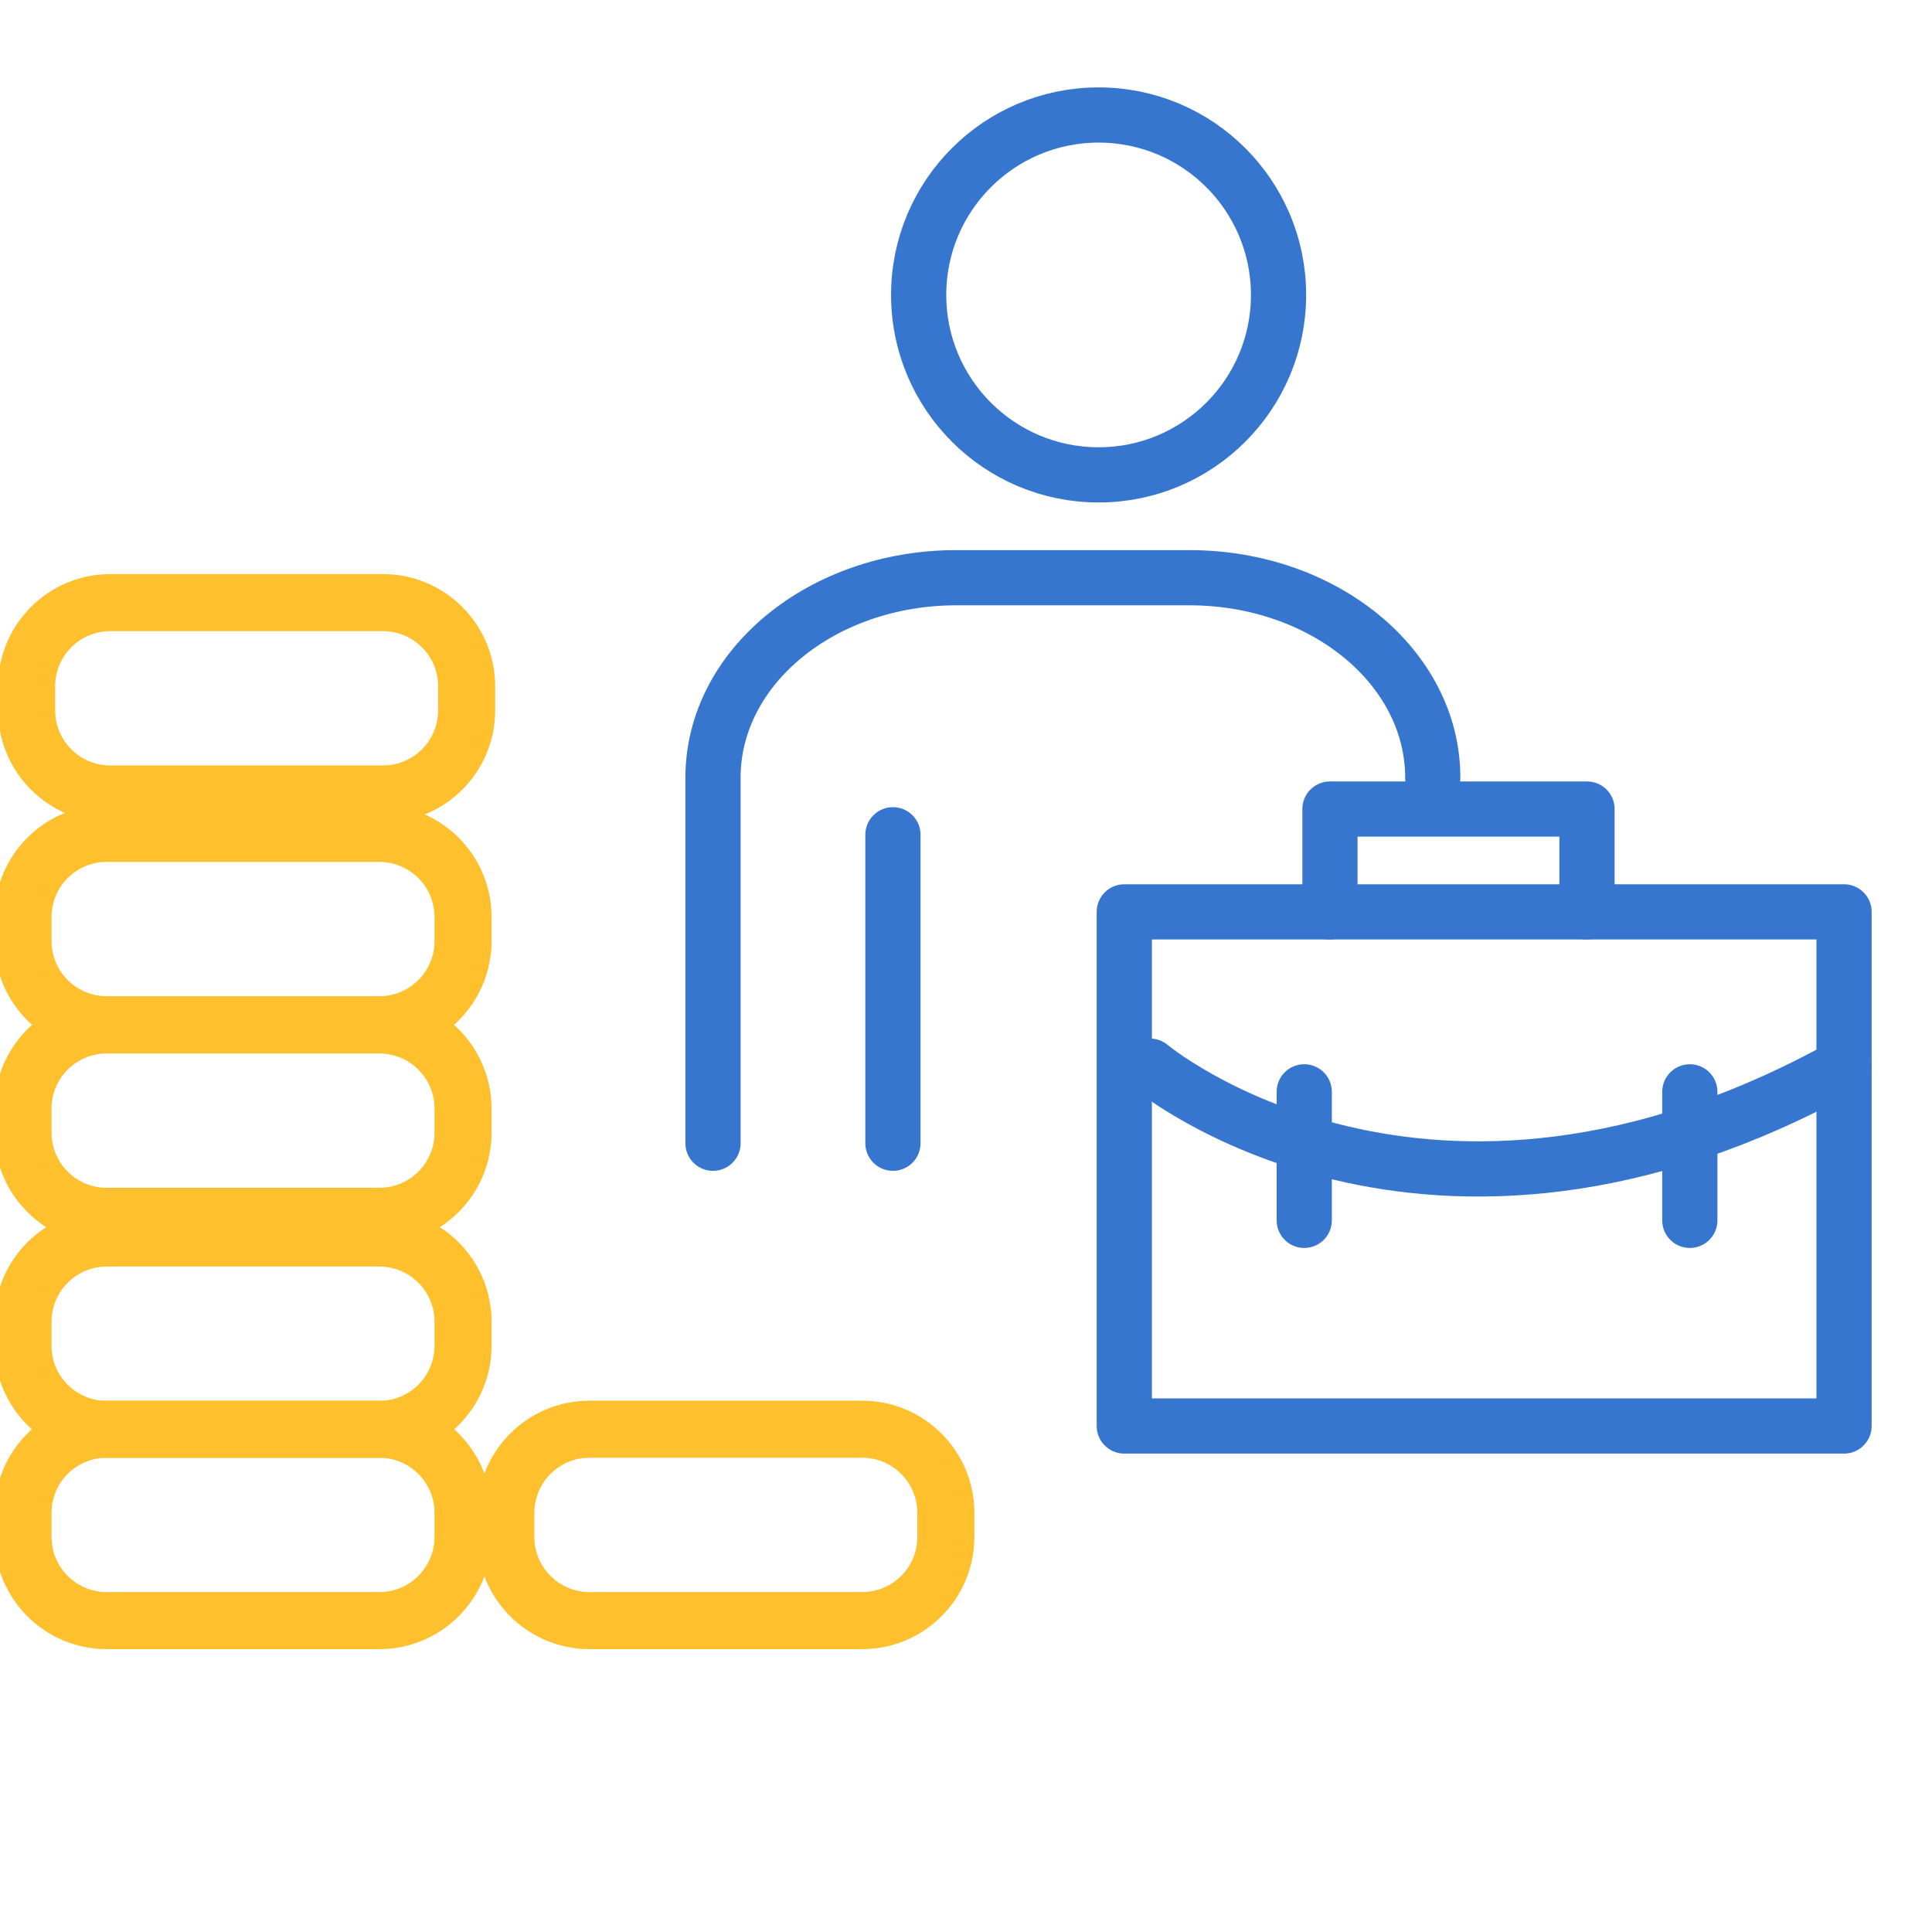 <svg xmlns="http://www.w3.org/2000/svg" fill="none" viewBox="0 0 84 84" height="84" width="84">
<g clip-path="url(#clip0_2204_158)">
<path stroke-linejoin="round" stroke-linecap="round" stroke-width="2.481" stroke="#FEC02D" d="M4.64 52.884H16.492C18.502 52.884 20.132 51.255 20.132 49.245V48.202C20.132 46.192 18.502 44.563 16.492 44.563H4.64C2.63 44.563 1 46.192 1 48.202V49.245C1 51.255 2.63 52.884 4.64 52.884Z"></path>
<path stroke-linejoin="round" stroke-linecap="round" stroke-width="2.481" stroke="#FEC02D" d="M4.64 44.555H16.492C18.502 44.555 20.132 42.925 20.132 40.915V39.873C20.132 37.863 18.502 36.234 16.492 36.234H4.64C2.63 36.234 1 37.863 1 39.873V40.915C1 42.925 2.63 44.555 4.64 44.555Z"></path>
<path stroke-linejoin="round" stroke-linecap="round" stroke-width="2.481" stroke="#FEC02D" d="M4.64 70.461H16.492C18.502 70.461 20.132 68.832 20.132 66.822V65.779C20.132 63.769 18.502 62.14 16.492 62.14H4.64C2.63 62.14 1 63.769 1 65.779V66.822C1 68.832 2.63 70.461 4.64 70.461Z"></path>
<path stroke-linejoin="round" stroke-linecap="round" stroke-width="2.481" stroke="#FEC02D" d="M4.64 62.148H16.492C18.502 62.148 20.132 60.519 20.132 58.509V57.467C20.132 55.457 18.502 53.827 16.492 53.827H4.64C2.63 53.827 1 55.457 1 57.467V58.509C1 60.519 2.63 62.148 4.64 62.148Z"></path>
<path stroke-linejoin="round" stroke-linecap="round" stroke-width="2.481" stroke="#FEC02D" d="M25.632 70.461H37.485C39.495 70.461 41.124 68.832 41.124 66.822V65.779C41.124 63.769 39.495 62.14 37.485 62.14H25.632C23.622 62.14 21.992 63.769 21.992 65.779V66.822C21.992 68.832 23.622 70.461 25.632 70.461Z"></path>
<path stroke-linejoin="round" stroke-linecap="round" stroke-width="2.481" stroke="#FEC02D" d="M4.797 34.522H16.649C18.659 34.522 20.289 32.892 20.289 30.882V29.84C20.289 27.83 18.659 26.201 16.649 26.201H4.797C2.787 26.201 1.157 27.83 1.157 29.84V30.882C1.157 32.892 2.787 34.522 4.797 34.522Z"></path>
<path stroke-linejoin="round" stroke-linecap="round" stroke-width="2.4" stroke="#3776CF" d="M80.176 39.647H48.882V62H80.176V39.647Z"></path>
<path stroke-linejoin="round" stroke-linecap="round" stroke-width="2.4" stroke="#3776CF" d="M49.999 46.353C49.999 46.353 61.993 56.412 80.176 46.353"></path>
<path stroke-linejoin="round" stroke-linecap="round" stroke-width="2.4" stroke="#3776CF" d="M56.706 47.471V53.059"></path>
<path stroke-linejoin="round" stroke-linecap="round" stroke-width="2.4" stroke="#3776CF" d="M73.471 47.471V53.059"></path>
<path stroke-linejoin="round" stroke-linecap="round" stroke-width="2.4" stroke="#3776CF" d="M31 49.706V33.812C31 29.009 35.738 25.118 41.583 25.118H51.711C57.556 25.118 62.294 29.009 62.294 33.812"></path>
<path stroke-linejoin="round" stroke-linecap="round" stroke-width="2.4" stroke="#3776CF" d="M47.765 20.647C52.086 20.647 55.589 17.144 55.589 12.823C55.589 8.503 52.086 5 47.765 5C43.444 5 39.942 8.503 39.942 12.823C39.942 17.144 43.444 20.647 47.765 20.647Z"></path>
<path stroke-linejoin="round" stroke-linecap="round" stroke-width="2.4" stroke="#3776CF" d="M38.823 36.294V49.706"></path>
<path stroke-linejoin="round" stroke-linecap="round" stroke-width="2.4" stroke="#3776CF" d="M57.824 39.646V35.176H69V39.646"></path>
</g>
<defs>
<clipPath id="clip0_2204_158">
<rect fill="white" height="84" width="84"></rect>
</clipPath>
</defs>
</svg>
